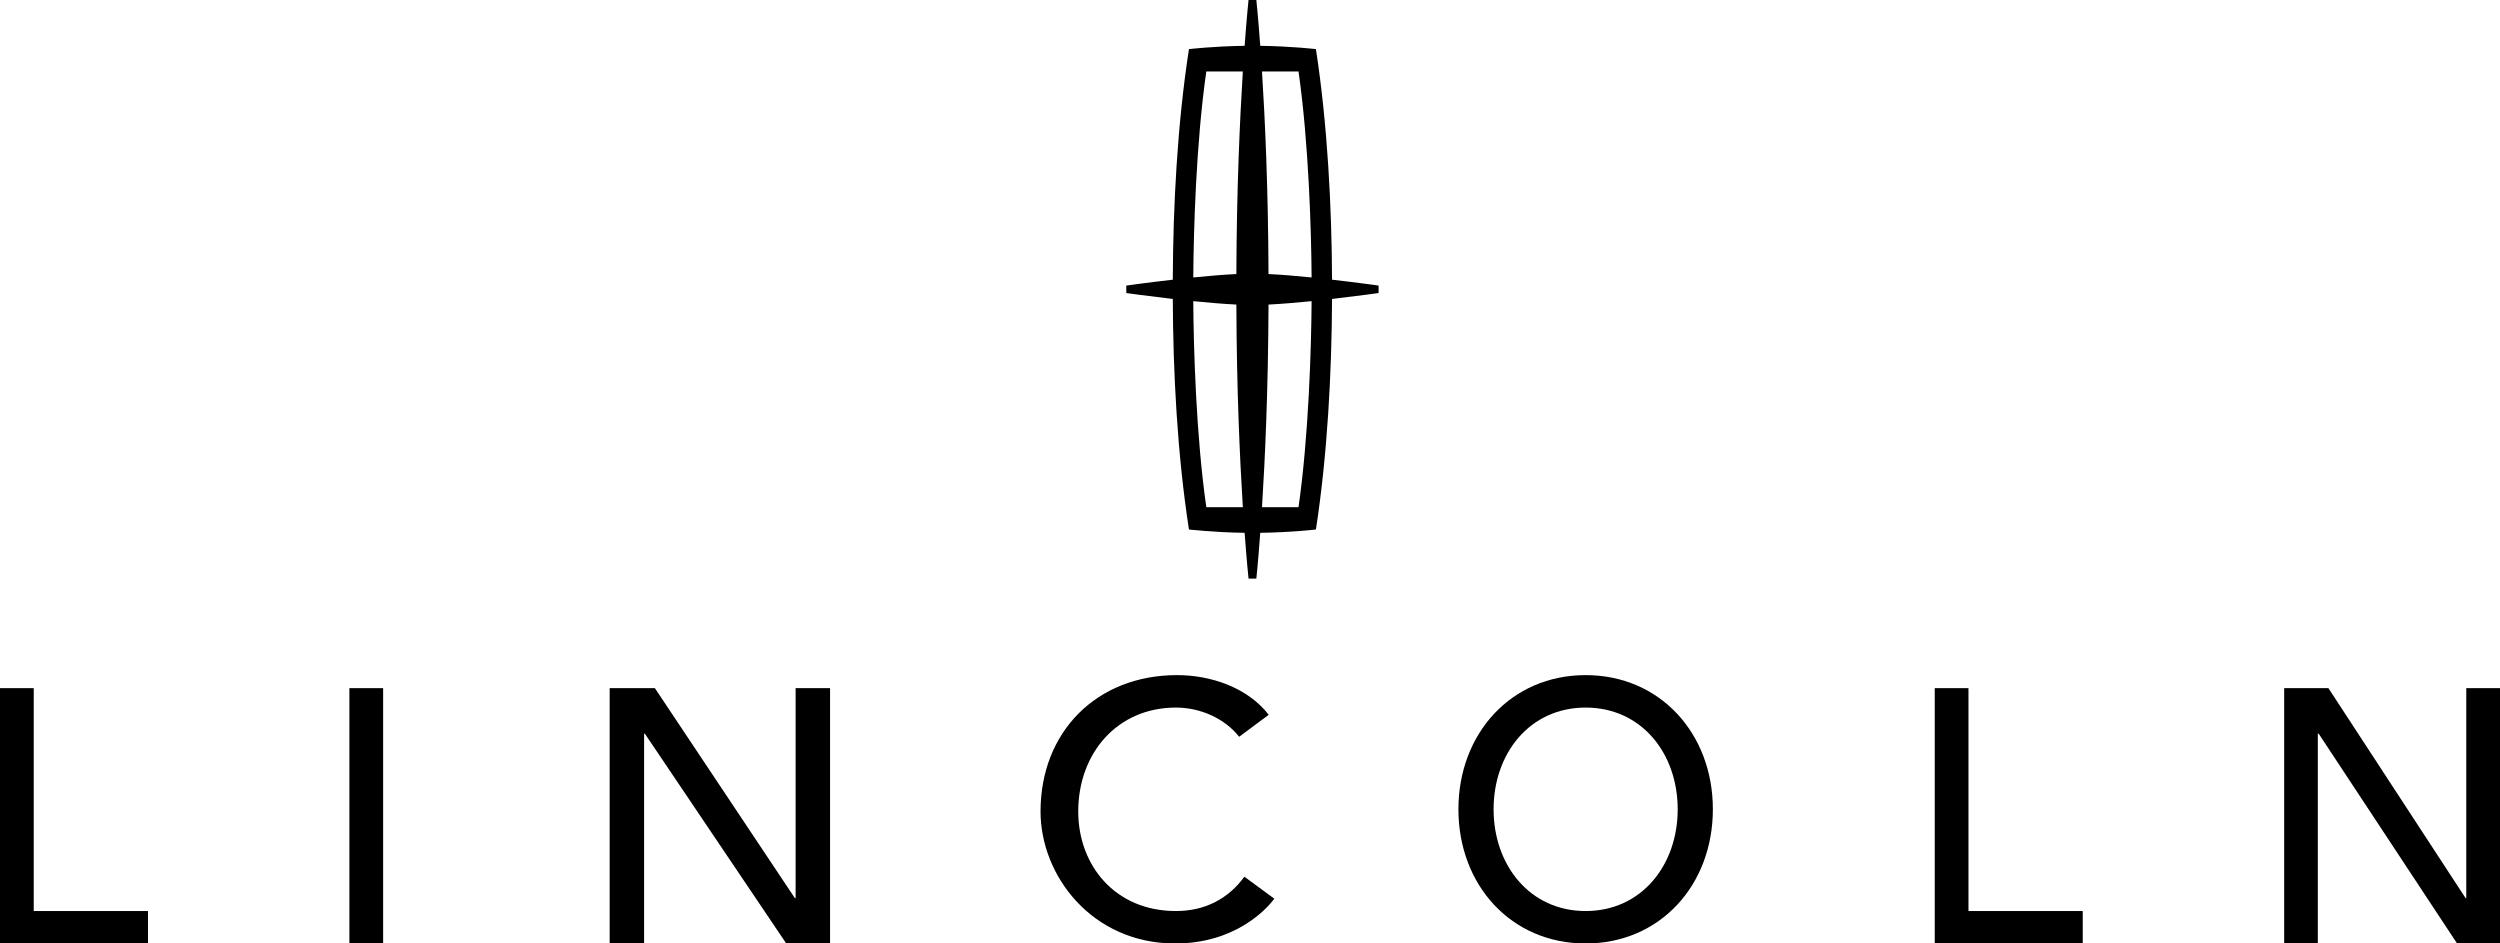 <svg width="1097" height="414" viewBox="0 0 1097 414" fill="none" xmlns="http://www.w3.org/2000/svg">
<g clip-path="url(#clip0_477_328)">
<path fill-rule="evenodd" clip-rule="evenodd" d="M543.738 323.298C537.265 315.092 526.541 310.482 515.993 310.482C490.187 310.482 473.131 330.587 473.131 356.074C473.131 379.631 489.217 399.76 515.993 399.76C529.151 399.76 539.205 394.064 546.031 384.699L559.172 394.354C555.75 398.988 541.957 414 515.675 414C479.128 414 456.586 384.217 456.586 356.074C456.586 321.27 481.068 296.242 516.469 296.242C531.568 296.242 547.495 301.793 556.72 313.644L543.738 323.298" fill="black"/>
<path fill-rule="evenodd" clip-rule="evenodd" d="M695.779 399.76C671.262 399.76 655.387 379.631 655.387 355.109C655.387 330.587 671.262 310.482 695.779 310.482C720.297 310.482 736.172 330.587 736.172 355.109C736.172 379.631 720.297 399.76 695.779 399.76ZM695.779 414C728.464 414 751.605 388.368 751.605 355.109C751.605 321.898 728.464 296.242 695.779 296.242C663.077 296.242 639.953 321.898 639.953 355.109C639.953 388.368 663.077 414 695.779 414Z" fill="black"/>
<path fill-rule="evenodd" clip-rule="evenodd" d="M0 301.962H14.803V399.76H64.939V414H0V301.962Z" fill="black"/>
<path fill-rule="evenodd" clip-rule="evenodd" d="M153.315 301.962H168.118V414H153.315V301.962Z" fill="black"/>
<path fill-rule="evenodd" clip-rule="evenodd" d="M267.52 301.962H287.363L348.781 394.088H349.116V301.962H364.232V414H345.006L282.954 321.922H282.636V414H267.52V301.962" fill="black"/>
<path fill-rule="evenodd" clip-rule="evenodd" d="M848.963 301.962H863.766V399.76H913.902V414H848.963V301.962Z" fill="black"/>
<path fill-rule="evenodd" clip-rule="evenodd" d="M1002.3 301.962H1021.71L1081.89 394.088H1082.2V301.962H1097V414H1078.17L1017.43 321.922H1017.06V414H1002.3V301.962" fill="black"/>
<path fill-rule="evenodd" clip-rule="evenodd" d="M584.502 122.728C584.356 90.788 582.533 54.732 577.428 21.547C577.428 21.547 566.817 20.301 552.998 20.103C552.05 7.11 551.284 0 551.284 0H547.857C547.857 0 547.091 7.11 546.143 20.103C532.323 20.302 521.712 21.547 521.712 21.547C516.571 54.732 514.748 90.788 514.62 122.728C503.262 124.028 494.219 125.309 494.219 125.309V128.593C494.219 128.593 503.262 129.856 514.62 131.174C514.748 163.114 516.571 199.152 521.712 232.337C521.712 232.337 532.323 233.601 546.143 233.799C547.091 246.792 547.857 253.884 547.857 253.884H551.284C551.284 253.884 552.05 246.792 552.998 233.799C566.817 233.601 577.428 232.337 577.428 232.337C582.533 199.152 584.356 163.114 584.502 131.174C595.86 129.856 604.921 128.593 604.921 128.593V125.309C604.921 125.309 595.86 124.028 584.502 122.728ZM569.789 31.345C574.256 62.438 575.405 101.471 575.532 121.754C569.042 121.086 562.387 120.527 556.626 120.256C556.48 82.703 555.095 52.224 553.764 31.345H569.789ZM529.333 31.345H545.359C544.064 52.224 542.642 82.703 542.515 120.256C536.754 120.527 530.063 121.086 523.609 121.754C523.736 101.471 524.848 62.438 529.333 31.345V31.345ZM529.333 222.557C524.848 191.446 523.736 152.431 523.609 132.148C530.063 132.798 536.754 133.357 542.515 133.646C542.642 171.199 544.064 201.66 545.359 222.557H529.333H569.789H553.764C555.095 201.66 556.48 171.199 556.626 133.646C562.387 133.357 569.042 132.798 575.532 132.148C575.405 152.431 574.256 191.446 569.789 222.557H529.333" fill="black"/>
</g>
<defs>
<clipPath id="clip0_477_328">
<rect width="1097" height="414" fill="white"/>
</clipPath>
</defs>
</svg>
